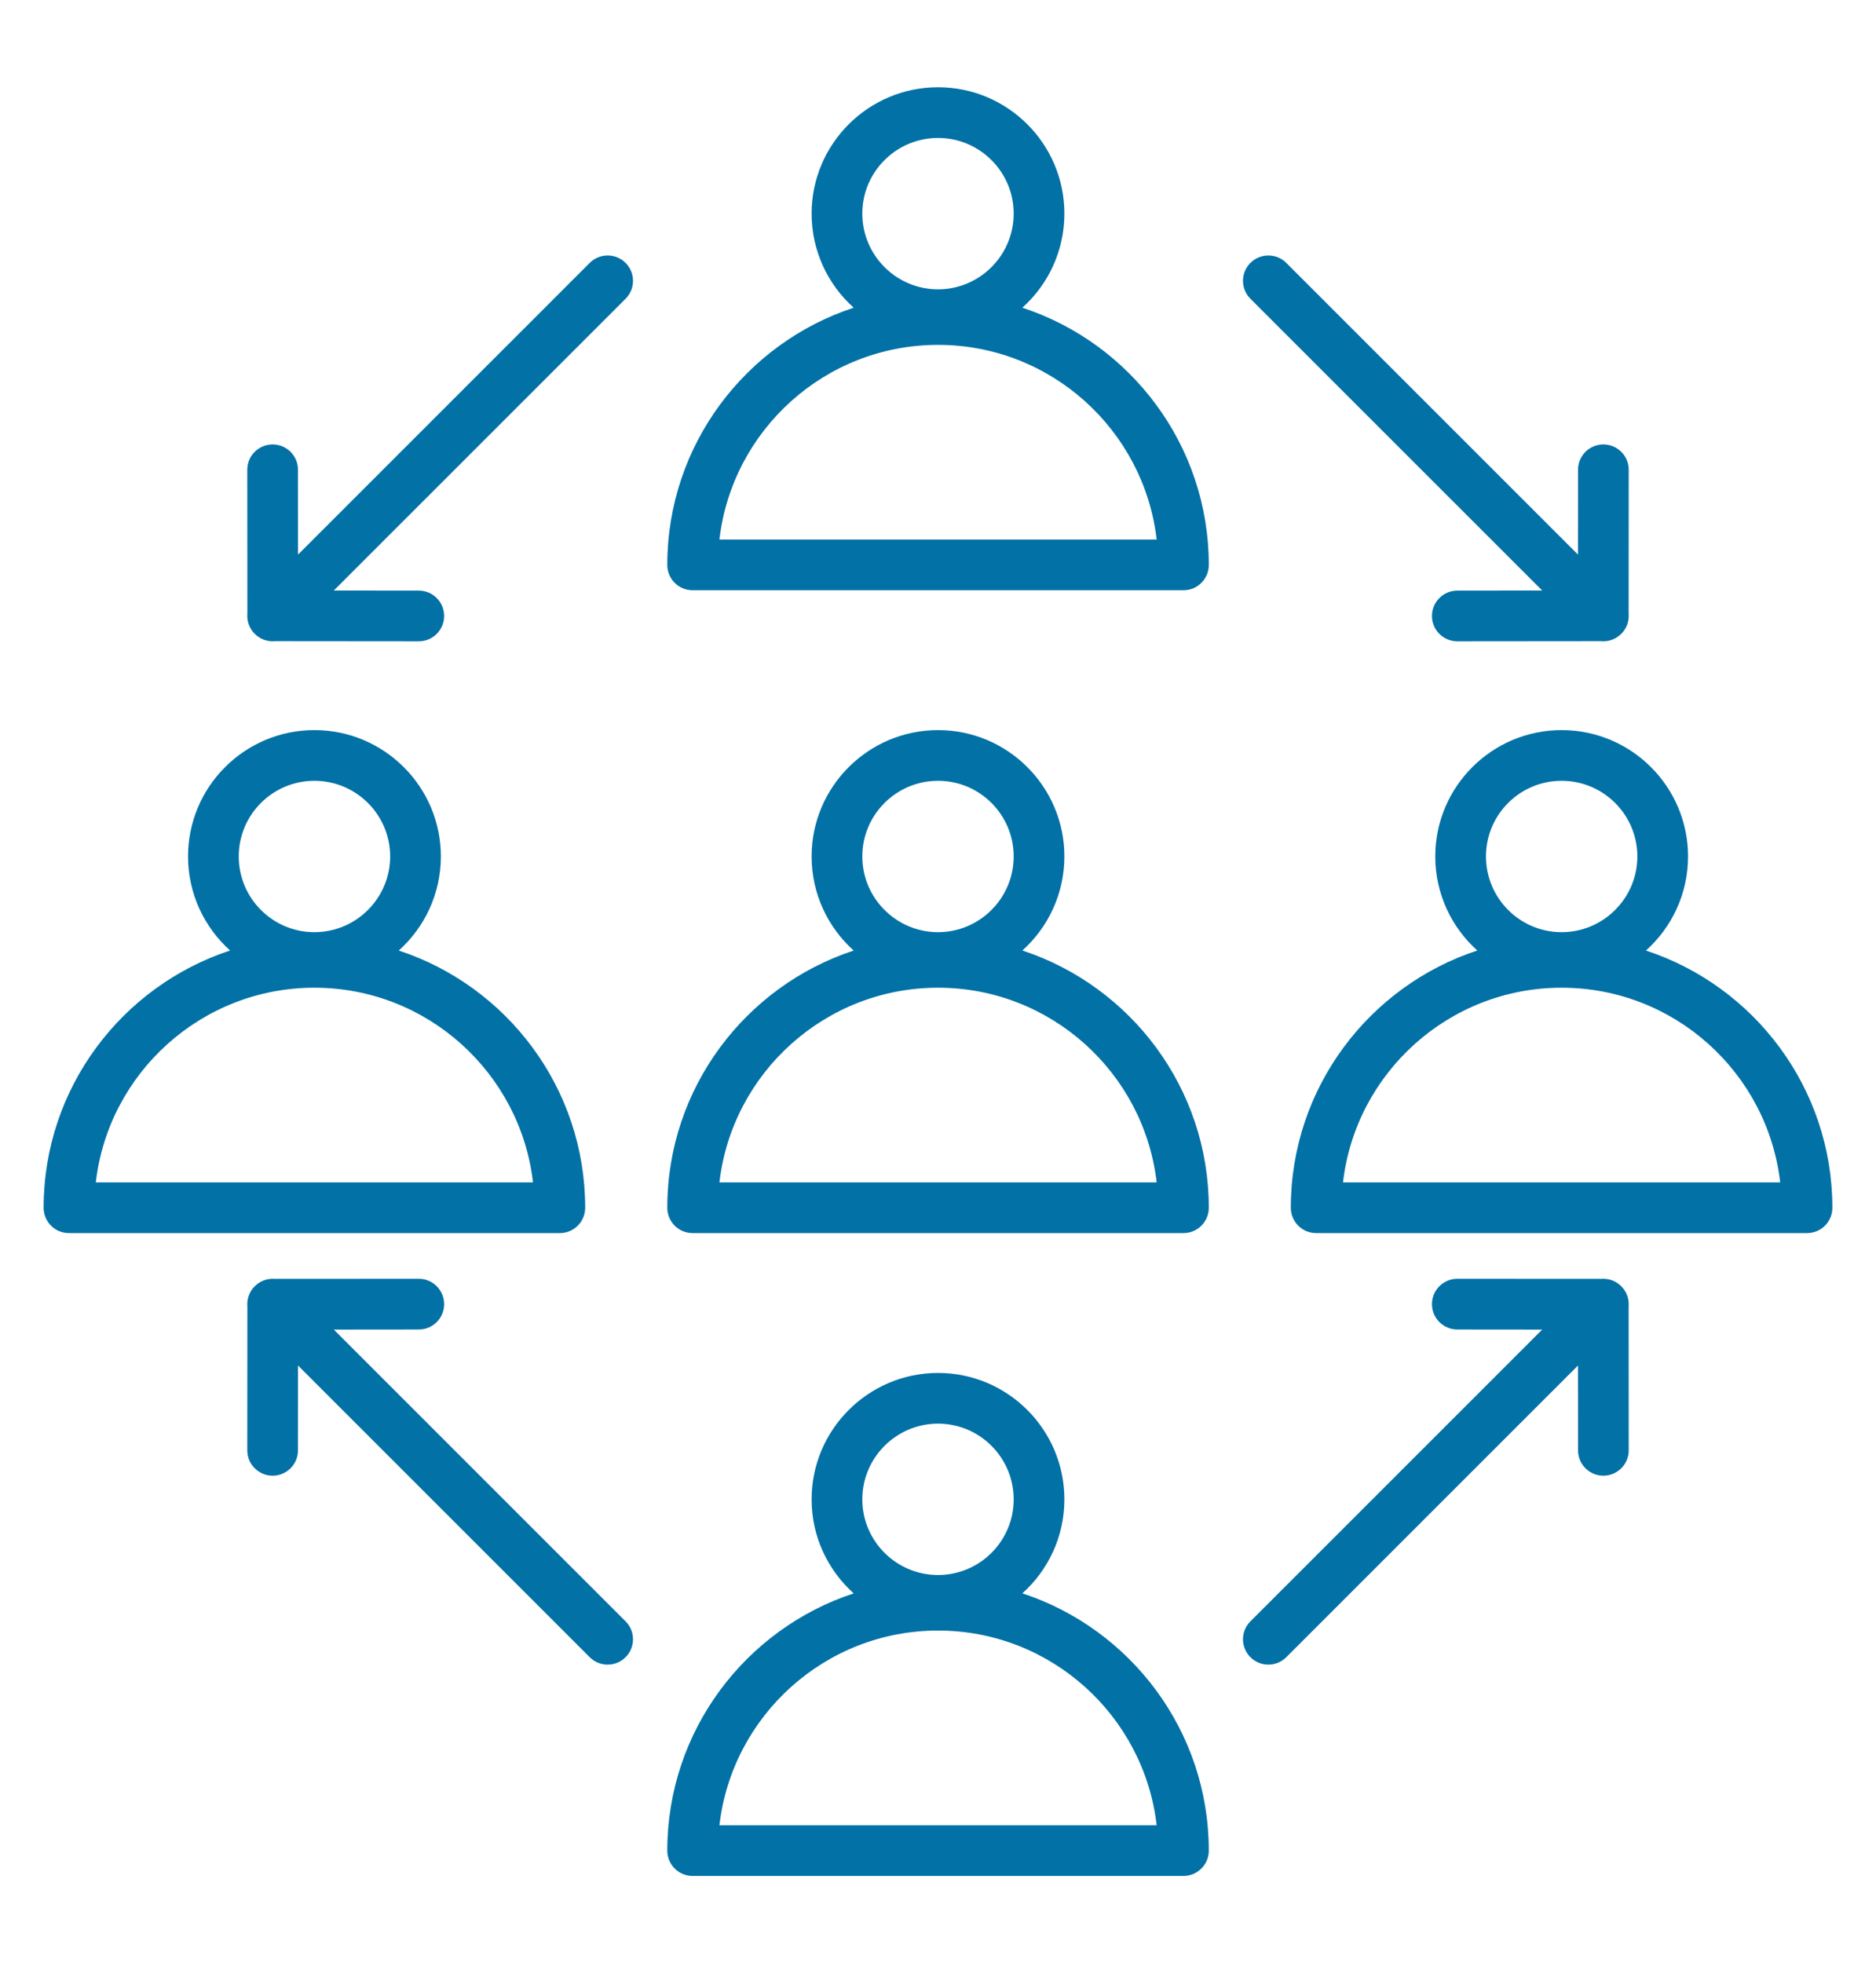 <svg width="43" height="45" viewBox="0 0 43 45" fill="none" xmlns="http://www.w3.org/2000/svg">
<path d="M23.434 7.053C24.025 6.522 24.397 5.752 24.397 4.896C24.397 3.299 23.098 2 21.501 2C19.904 2 18.603 3.299 18.603 4.896C18.603 5.752 18.976 6.522 19.567 7.053C17.09 7.868 15.295 10.202 15.295 12.949C15.295 13.27 15.555 13.53 15.876 13.53H27.126C27.447 13.53 27.707 13.27 27.707 12.949C27.707 10.202 25.912 7.867 23.434 7.053ZM21.501 3.162C22.457 3.162 23.235 3.94 23.235 4.896C23.235 5.852 22.457 6.632 21.501 6.632C20.545 6.632 19.765 5.854 19.765 4.896C19.765 3.939 20.544 3.162 21.501 3.162ZM16.49 12.368C16.779 9.859 18.916 7.905 21.501 7.905C24.086 7.905 26.223 9.86 26.512 12.368H16.49ZM37.727 21.788C38.319 21.257 38.692 20.487 38.692 19.631C38.692 18.034 37.392 16.735 35.794 16.735C34.196 16.735 32.898 18.034 32.898 19.631C32.898 20.486 33.27 21.256 33.861 21.787C31.383 22.602 29.587 24.937 29.587 27.684C29.587 28.005 29.848 28.265 30.169 28.265H41.419C41.74 28.265 42 28.005 42 27.684C42 24.937 40.205 22.602 37.727 21.788ZM35.794 17.897C36.751 17.897 37.53 18.675 37.53 19.631C37.53 20.587 36.751 21.367 35.794 21.367C34.836 21.367 34.06 20.588 34.06 19.631C34.06 18.674 34.837 17.897 35.794 17.897ZM30.783 27.103C31.072 24.594 33.209 22.64 35.794 22.64C38.379 22.64 40.516 24.594 40.804 27.103H30.783ZM13.413 27.684C13.413 24.937 11.618 22.602 9.14 21.788C9.732 21.257 10.105 20.487 10.105 19.631C10.105 18.034 8.805 16.735 7.206 16.735C5.608 16.735 4.31 18.034 4.31 19.631C4.31 20.486 4.683 21.256 5.274 21.787C2.795 22.602 1 24.937 1 27.684C1 28.005 1.26 28.265 1.581 28.265H12.832C13.152 28.265 13.413 28.005 13.413 27.684H13.413ZM7.206 17.897C8.164 17.897 8.943 18.675 8.943 19.631C8.943 20.587 8.164 21.367 7.206 21.367C6.249 21.367 5.472 20.588 5.472 19.631C5.472 18.674 6.25 17.897 7.206 17.897ZM2.196 27.103C2.484 24.594 4.621 22.64 7.206 22.64C9.791 22.64 11.928 24.594 12.217 27.103H2.196ZM23.434 21.787C24.025 21.256 24.397 20.486 24.397 19.631C24.397 18.034 23.098 16.735 21.501 16.735C19.904 16.735 18.603 18.034 18.603 19.631C18.603 20.487 18.976 21.257 19.567 21.788C17.09 22.603 15.295 24.937 15.295 27.684C15.295 28.005 15.555 28.265 15.876 28.265H27.126C27.447 28.265 27.707 28.005 27.707 27.684C27.707 24.937 25.912 22.602 23.434 21.787ZM21.501 17.897C22.457 17.897 23.235 18.675 23.235 19.631C23.235 20.587 22.457 21.367 21.501 21.367C20.545 21.367 19.765 20.588 19.765 19.631C19.765 18.674 20.544 17.897 21.501 17.897ZM16.49 27.103C16.779 24.594 18.916 22.64 21.501 22.64C24.086 22.64 26.223 24.594 26.512 27.103H16.49ZM37.288 29.673C37.316 29.741 37.332 29.816 37.332 29.895V29.897C37.332 29.914 37.331 29.931 37.33 29.948L37.332 33.243C37.333 33.564 37.073 33.824 36.752 33.825H36.751C36.43 33.825 36.17 33.565 36.17 33.244L36.169 31.3L29.483 37.986C29.369 38.099 29.221 38.156 29.072 38.156C28.923 38.156 28.775 38.099 28.661 37.986C28.434 37.759 28.434 37.391 28.661 37.164L35.349 30.476L33.403 30.474C33.082 30.474 32.822 30.214 32.822 29.893C32.822 29.572 33.083 29.312 33.403 29.312H33.404L36.697 29.314C36.714 29.313 36.731 29.312 36.748 29.312H36.749C36.908 29.312 37.053 29.376 37.158 29.48C37.161 29.484 37.165 29.488 37.169 29.491C37.169 29.491 37.169 29.492 37.169 29.492C37.221 29.546 37.261 29.607 37.288 29.673H37.288ZM14.339 37.164C14.566 37.391 14.566 37.759 14.339 37.986C14.226 38.099 14.077 38.156 13.928 38.156C13.779 38.156 13.631 38.099 13.517 37.986L6.831 31.3L6.83 33.244C6.83 33.565 6.57 33.825 6.249 33.825H6.248C5.928 33.824 5.667 33.564 5.668 33.243L5.67 29.948C5.669 29.934 5.668 29.921 5.668 29.907C5.668 29.907 5.668 29.907 5.668 29.906C5.668 29.899 5.668 29.893 5.668 29.886V29.885C5.669 29.81 5.685 29.739 5.712 29.674C5.739 29.606 5.78 29.543 5.834 29.488C5.834 29.488 5.835 29.488 5.835 29.488C5.837 29.486 5.839 29.484 5.841 29.482C5.946 29.377 6.091 29.312 6.251 29.312H6.252C6.269 29.312 6.286 29.313 6.303 29.314L9.599 29.312H9.599C9.92 29.312 10.18 29.572 10.18 29.893C10.181 30.214 9.921 30.474 9.6 30.474L7.651 30.476L14.339 37.164ZM28.661 6.848C28.434 6.621 28.434 6.253 28.661 6.026C28.888 5.8 29.256 5.799 29.483 6.026L36.169 12.712L36.17 10.768C36.17 10.447 36.43 10.187 36.751 10.187H36.752C37.072 10.188 37.333 10.448 37.332 10.769L37.33 14.064C37.331 14.081 37.332 14.098 37.332 14.115V14.117C37.332 14.196 37.316 14.271 37.288 14.339C37.261 14.405 37.221 14.466 37.169 14.52C37.169 14.52 37.169 14.521 37.169 14.521C37.164 14.525 37.16 14.529 37.156 14.533C37.051 14.636 36.907 14.7 36.749 14.7H36.748C36.731 14.7 36.714 14.699 36.697 14.697L33.404 14.7H33.403C33.082 14.7 32.822 14.44 32.822 14.119C32.822 13.798 33.082 13.538 33.403 13.538L35.349 13.536L28.661 6.848ZM14.339 6.026C14.566 6.253 14.566 6.621 14.339 6.848L7.651 13.536L9.599 13.538C9.92 13.538 10.18 13.798 10.18 14.119C10.18 14.44 9.92 14.7 9.599 14.7H9.599L6.303 14.697C6.286 14.699 6.269 14.7 6.252 14.7H6.251C6.09 14.7 5.944 14.634 5.839 14.528C5.838 14.527 5.836 14.525 5.835 14.524C5.835 14.524 5.834 14.524 5.834 14.524C5.78 14.469 5.739 14.405 5.712 14.338C5.684 14.273 5.669 14.202 5.668 14.127V14.126C5.668 14.119 5.668 14.112 5.668 14.105C5.668 14.091 5.669 14.078 5.67 14.064L5.668 10.769C5.667 10.448 5.927 10.188 6.248 10.187H6.249C6.57 10.187 6.83 10.447 6.83 10.768L6.831 12.712L13.517 6.026C13.744 5.799 14.112 5.799 14.339 6.026ZM23.434 36.522C24.025 35.992 24.397 35.223 24.397 34.368C24.397 32.77 23.098 31.47 21.501 31.47C19.904 31.47 18.603 32.77 18.603 34.368C18.603 35.223 18.976 35.992 19.567 36.523C17.089 37.338 15.295 39.672 15.295 42.419C15.295 42.74 15.555 43 15.876 43H27.126C27.447 43 27.707 42.74 27.707 42.419C27.707 39.672 25.913 37.337 23.434 36.522ZM21.501 32.632C22.457 32.632 23.235 33.411 23.235 34.368C23.235 35.325 22.457 36.102 21.501 36.102C20.545 36.102 19.765 35.324 19.765 34.368C19.765 33.412 20.544 32.632 21.501 32.632ZM16.49 41.838C16.779 39.329 18.916 37.375 21.501 37.375C24.086 37.375 26.223 39.329 26.512 41.838H16.49Z" fill="#0271A6"/>
</svg>
